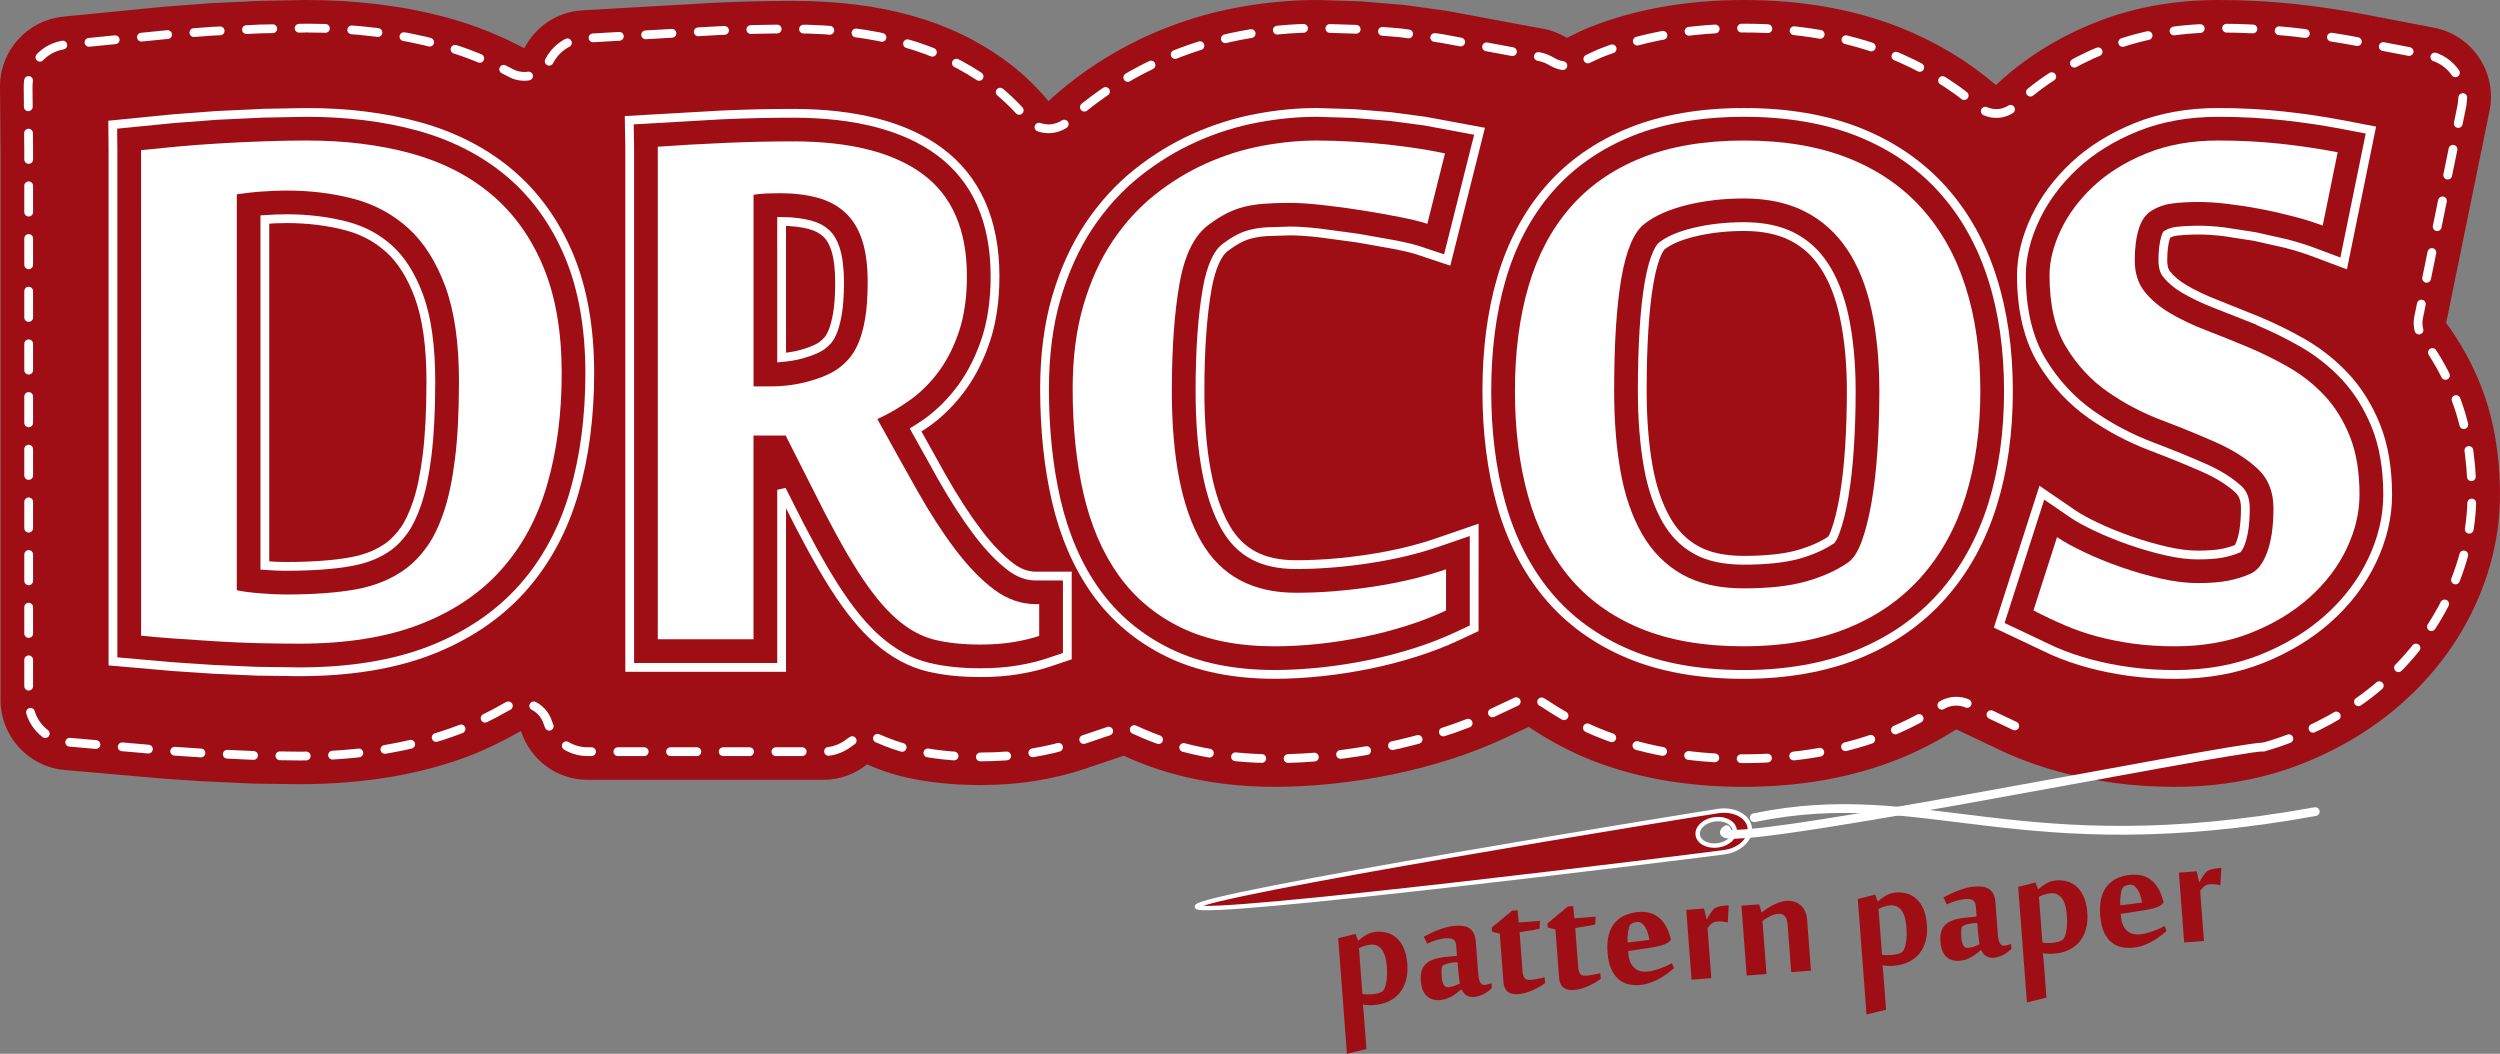 <?xml version="1.0" encoding="utf-8"?>
<!-- Generator: Adobe Illustrator 12.0.0, SVG Export Plug-In . SVG Version: 6.00 Build 51448)  -->
<!DOCTYPE svg PUBLIC "-//W3C//DTD SVG 1.1//EN" "http://www.w3.org/Graphics/SVG/1.1/DTD/svg11.dtd">
<svg  version="1.1" id="レイヤー_1" xmlns="http://www.w3.org/2000/svg" xmlns:xlink="http://www.w3.org/1999/xlink" width="284.788" height="120.043"
	 viewBox="0 0 284.788 120.043" overflow="visible" enable-background="new 0 0 284.788 120.043" xml:space="preserve">
<rect x="0" y="0" width="284.788" height="120.043" fill="#808080" stroke="none"/>
<path fill="#A00E15" d="M282.54,43.766c-1.021-2.548-2.334-4.871-3.883-6.975c0.473-2.313,4.942-24.174,4.942-24.174
	c0.108-0.531,0.161-1.068,0.161-1.604c0-1.574-0.463-3.123-1.352-4.449c-1.188-1.777-3.039-3.006-5.142-3.409l-7.953-1.528
	c-2.519-0.482-5.16-0.877-7.856-1.169C258.644,0.154,255.696,0,252.693,0c-5.114,0-9.892,0.889-14.202,2.641
	c-4.211,1.711-7.896,4.031-10.955,6.896c-0.057,0.051-0.104,0.107-0.158,0.158c-3.211-2.75-6.893-4.971-11.018-6.598
	C211.137,1.041,205.191,0,198.685,0c-6.539,0-12.483,1.055-17.668,3.131c-0.872,0.352-1.685,0.776-2.517,1.18
	c-0.799-0.474-1.664-0.836-2.596-1.012l-8.101-1.505c0,0-3.147-0.586-3.154-0.587l-4.624-0.632
	c-0.143-0.019-0.244-0.029-0.389-0.041l-4.496-0.371c-0.137-0.011-0.273-0.019-0.411-0.021l-4.458-0.139
	C150.191,0.001,150.11,0,150.028,0c-3.02,0-6.13,0.299-9.25,0.887c-3.359,0.633-6.676,1.672-9.855,3.088
	c-3.281,1.465-6.402,3.361-9.285,5.647c-0.756,0.601-1.488,1.233-2.199,1.894c-1.604-1.929-3.295-3.436-4.839-4.572
	c-6.245-4.604-14.181-6.842-24.261-6.842c-2.752,0-5.662,0.066-8.651,0.197C81.649,0.3,66.338,1.177,66.338,1.177
	c-2.914,0.168-5.357,1.896-6.617,4.323c-2.696-1.441-5.59-2.617-8.689-3.467C46.107,0.686,40.69,0,34.931,0
	c-0.05,0-0.101,0-0.15,0.001L29.644,0.1c-0.074,0.002-0.149,0.004-0.228,0.008l-5.35,0.252c-0.074,0.004-0.148,0.01-0.225,0.015
	L18.72,0.76c-0.062,0.004-0.124,0.012-0.187,0.018L7.215,1.896C3.092,2.305-0.035,5.789,0,9.932l0.064,7.241v62.569
	c0,4.148,3.17,7.609,7.305,7.973l11.295,0.987c0.056,0.004,0.135,0.012,0.192,0.016l4.585,0.304
	c0.053,0.004-0.318-0.023-0.266-0.021l5.619,0.26c0.09,0.004,0.158,0.008,0.248,0.008l5.031,0.063
	c7.326,0,13.889-1.101,19.502-3.271c2.045-0.791,3.94-1.754,5.769-2.793c1.036,3.219,4.021,5.563,7.583,5.563h26.908
	c1.875,0,3.574-0.671,4.938-1.75c1.257,0.54,2.533,1.014,3.851,1.338c2.735,0.671,5.777,1.012,9.043,1.012
	c2.23,0,4.361-0.162,6.33-0.483c2.035-0.339,3.822-0.773,5.489-1.335c0,0,3.267-1.101,4.533-1.526
	c5.008,2.337,10.774,3.546,17.185,3.546c2.121,0,4.355-0.121,6.643-0.361c2.244-0.238,4.477-0.584,6.65-1.025
	c2.227-0.455,4.436-1.027,6.568-1.702c2.275-0.72,4.452-1.565,6.473-2.517c0,0,1.328-0.625,2.608-1.227
	c2.009,1.342,4.136,2.544,6.449,3.516c5.256,2.201,11.319,3.316,18.024,3.316c6.515,0,12.489-1.078,17.762-3.204
	c2.285-0.921,4.436-2.054,6.466-3.346c0.688,0.325,1.698,0.802,1.698,0.802l4.049,1.918c0.084,0.04,0.171,0.08,0.258,0.117
	c1.872,0.809,3.846,1.493,5.863,2.035c1.933,0.52,3.978,0.929,6.086,1.222c2.188,0.304,4.529,0.456,6.964,0.456
	c5.247,0,10.178-0.908,14.655-2.703c4.326-1.732,8.152-4.08,11.375-6.978c3.402-3.054,6.082-6.61,7.969-10.57
	c2.007-4.216,3.021-8.593,3.021-13.014C284.79,51.729,284.034,47.488,282.54,43.766z"/>
<path fill="none" stroke="#FFFFFF" stroke-linecap="round" stroke-linejoin="round" stroke-dasharray="3" d="M257.885,85.09
	c1.145-0.32,2.263-0.699,3.349-1.134c3.976-1.595,7.481-3.742,10.427-6.388c3.086-2.772,5.514-5.99,7.217-9.566
	c1.799-3.779,2.711-7.695,2.711-11.637c0-4.229-0.68-8.066-2.02-11.409c-0.895-2.226-2.068-4.334-3.49-6.267
	c-0.535-0.729-0.74-1.651-0.559-2.539l4.943-24.176c0-0.004,0.096-0.961,0.096-0.961c0-0.955-0.279-1.878-0.811-2.67
	c-0.709-1.061-1.832-1.806-3.084-2.046l-7.953-1.528c-2.437-0.468-4.992-0.847-7.598-1.129c-2.701-0.293-5.535-0.439-8.422-0.439
	c-4.697,0-9.07,0.81-12.996,2.404c-0.001,0-0.001,0-0.002,0c-3.839,1.562-7.189,3.664-9.96,6.256
	c-0.063,0.063-0.162,0.162-0.162,0.162c-1.182,1.188-3.006,1.192-4.278,0.103c-2.963-2.539-6.362-4.574-10.107-6.051
	c-4.846-1.906-10.398-2.874-16.501-2.874c-6.129,0-11.674,0.976-16.478,2.9l-1.699,0.789l-0.612,0.299
	c-0.97,0.475-2.097,0.424-3.024-0.127c-0.537-0.316-1.061-0.524-1.552-0.615c0,0-10.847-2.018-11.178-2.079
	c-0.147-0.021-4.548-0.62-4.548-0.62c-0.006-0.002-0.217-0.023-0.217-0.023l-4.498-0.369c-0.002,0-0.24-0.016-0.24-0.016
	l-4.467-0.137c-0.006,0-0.146-0.002-0.146-0.002c-2.819,0-5.731,0.279-8.657,0.831c-3.117,0.587-6.195,1.552-9.146,2.866
	c-3.034,1.354-5.929,3.113-8.599,5.23c-0.002,0.001-2.013,1.732-2.013,1.732c-0.649,0.561-1.543,0.875-2.397,0.804
	c-0.854-0.069-1.69-0.442-2.238-1.104c-1.271-1.523-2.71-2.887-4.277-4.043c-5.675-4.184-12.99-6.217-22.361-6.217
	c-2.703,0-5.567,0.065-8.512,0.194c0.027-0.002-15.305,0.877-15.305,0.877c-1.684,0.097-3.164,1.069-3.961,2.604
	c-0.395,0.76-1.075,1.328-1.895,1.582c-0.817,0.254-1.701,0.168-2.457-0.234c-2.551-1.367-5.25-2.444-8.023-3.204
	c-4.648-1.274-9.783-1.919-15.255-1.919l-5.226,0.098c-0.013,0-0.141,0.005-0.141,0.005l-5.348,0.255l-0.139,0.008L18.963,3.95
	l-0.109,0.011L7.53,5.081C5.056,5.327,3.202,7.376,3.202,9.859c0,0.014,0.064,7.285,0.064,7.285v62.598
	c0,2.508,1.884,4.564,4.384,4.783c0,0,11.293,0.986,11.293,0.988c0.001,0,0.136,0.01,0.136,0.01s3.478,0.23,4.162,0.274
	c0.027,0.001,0.057,0.001,0.086,0.002c0,0,5.617,0.261,5.619,0.261l0.127,0.004l5.045,0.064c6.889,0,13.063-1.027,18.309-3.057
	c1.676-0.648,3.373-1.473,5.339-2.59c0.836-0.476,1.846-0.549,2.743-0.199c0.896,0.348,1.591,1.085,1.887,2.001
	c0.643,2,2.466,3.344,4.535,3.344h26.908c1.334,0,2.342-0.576,2.953-1.06c0.922-0.729,2.17-0.895,3.25-0.43
	c1.279,0.549,2.344,0.922,3.351,1.17c2.485,0.608,5.271,0.918,8.276,0.918c2.063,0,4.02-0.148,5.814-0.44
	c1.848-0.308,3.48-0.703,4.984-1.21l4.535-1.527c0.779-0.263,1.629-0.216,2.373,0.133c4.615,2.155,9.939,3.248,15.83,3.248
	c2.014,0,4.135-0.117,6.307-0.345c2.132-0.228,4.27-0.558,6.347-0.979c2.117-0.435,4.218-0.978,6.243-1.619
	c2.139-0.676,4.182-1.469,6.074-2.359l2.609-1.227c1.016-0.479,2.207-0.389,3.139,0.234c2.022,1.35,3.955,2.403,5.91,3.225
	c4.862,2.035,10.511,3.07,16.789,3.07c6.102,0,11.674-1,16.563-2.974c2.005-0.81,4.006-1.845,5.943-3.078
	c0.928-0.591,2.093-0.663,3.086-0.192l1.699,0.801l4.051,1.922"/>
<g>
	<path fill="#A00E15" d="M154.709,107.163c0.301-0.258,0.613-0.483,0.94-0.677c0.325-0.194,0.724-0.311,1.185-0.346
		c0.414-0.031,0.816,0.012,1.211,0.125c0.393,0.111,0.75,0.313,1.067,0.601c0.322,0.288,0.589,0.672,0.804,1.153
		c0.213,0.483,0.347,1.08,0.4,1.797c0.053,0.688,0.001,1.309-0.152,1.86c-0.152,0.552-0.394,1.031-0.723,1.435
		c-0.329,0.4-0.74,0.721-1.238,0.955c-0.498,0.238-1.067,0.381-1.715,0.429c-0.214,0.019-0.435,0.019-0.662,0.006
		c-0.226-0.015-0.418-0.035-0.574-0.067c0.006,0.077,0.021,0.209,0.041,0.399c0.022,0.188,0.043,0.381,0.058,0.579l0.31,4.086
		l-2.226,0.545l-0.995-13.163l1.979-0.5L154.709,107.163z M157.977,110.074c-0.066-0.883-0.262-1.526-0.581-1.924
		c-0.319-0.399-0.728-0.58-1.217-0.543c-0.251,0.02-0.489,0.063-0.714,0.131c-0.223,0.068-0.443,0.158-0.66,0.271l0.395,5.216
		c0.176,0.029,0.346,0.047,0.516,0.051c0.171,0.006,0.351,0.002,0.541-0.014c0.283-0.021,0.549-0.068,0.796-0.14
		c0.245-0.067,0.425-0.169,0.536-0.298c0.127-0.148,0.236-0.461,0.332-0.939C158.013,111.408,158.034,110.805,157.977,110.074z"/>
	<path fill="#A00E15" d="M169.125,112.197c0.188-0.012,0.449-0.078,0.777-0.192l0.04,0.54c-0.112,0.12-0.246,0.241-0.399,0.36
		c-0.157,0.12-0.324,0.227-0.502,0.323c-0.18,0.095-0.367,0.174-0.562,0.234c-0.192,0.063-0.385,0.102-0.571,0.114
		c-0.209,0.016-0.387-0.001-0.537-0.052c-0.149-0.047-0.281-0.111-0.396-0.195c-0.114-0.082-0.212-0.182-0.294-0.296
		c-0.081-0.115-0.152-0.228-0.214-0.335c-0.178,0.143-0.355,0.285-0.53,0.423c-0.175,0.14-0.358,0.264-0.554,0.374
		c-0.195,0.109-0.401,0.203-0.621,0.281c-0.219,0.078-0.465,0.127-0.738,0.147c-0.618,0.046-1.12-0.11-1.506-0.471
		c-0.385-0.359-0.607-0.929-0.666-1.712c-0.032-0.412-0.006-0.777,0.077-1.094c0.084-0.318,0.235-0.588,0.456-0.808
		c0.221-0.221,0.511-0.399,0.875-0.532c0.363-0.137,0.814-0.232,1.354-0.291l1.357-0.139l-0.09-1.162
		c-0.021-0.313-0.123-0.537-0.303-0.672c-0.18-0.136-0.472-0.188-0.877-0.156c-0.283,0.021-0.609,0.08-0.979,0.178
		c-0.369,0.097-0.754,0.244-1.155,0.438l-0.372-0.801c0.266-0.141,0.544-0.28,0.832-0.417c0.287-0.14,0.581-0.265,0.883-0.376
		c0.295-0.113,0.602-0.208,0.91-0.289c0.311-0.079,0.62-0.132,0.928-0.155c0.355-0.026,0.674-0.018,0.955,0.026
		c0.282,0.044,0.521,0.135,0.719,0.277c0.197,0.141,0.355,0.336,0.476,0.588c0.119,0.248,0.192,0.563,0.222,0.94l0.276,3.669
		C168.461,111.82,168.706,112.23,169.125,112.197z M166.305,112.033c-0.012-0.033-0.025-0.122-0.047-0.264
		c-0.02-0.142-0.041-0.322-0.065-0.541c-0.024-0.218-0.051-0.468-0.075-0.746c-0.027-0.28-0.051-0.574-0.074-0.885
		c-0.549,0.041-0.963,0.105-1.236,0.19c-0.273,0.086-0.441,0.178-0.503,0.276c-0.031,0.037-0.056,0.104-0.067,0.201
		c-0.015,0.096-0.023,0.202-0.027,0.319s-0.004,0.238,0.002,0.363c0.006,0.126,0.013,0.239,0.021,0.344
		c0.026,0.36,0.099,0.649,0.213,0.867c0.115,0.216,0.284,0.313,0.515,0.298c0.246-0.018,0.478-0.066,0.697-0.145
		C165.875,112.238,166.092,112.145,166.305,112.033z"/>
	<path fill="#A00E15" d="M170.848,106.357l-0.875-0.221l-0.035-0.479l2.316-1.914l0.623-0.049l0.129,1.389l2.414-0.184l-0.037,0.89
		c-0.178,0.048-0.396,0.094-0.658,0.142c-0.262,0.043-0.512,0.084-0.75,0.121c-0.281,0.047-0.574,0.096-0.872,0.146l0.339,4.479
		c0.021,0.284,0.092,0.521,0.209,0.705c0.117,0.188,0.34,0.267,0.667,0.243c0.087-0.007,0.202-0.02,0.349-0.039
		s0.299-0.045,0.455-0.074c0.158-0.029,0.313-0.061,0.461-0.092s0.275-0.063,0.377-0.087l0.049,0.653
		c-0.18,0.136-0.391,0.273-0.631,0.418c-0.24,0.142-0.496,0.272-0.769,0.393c-0.272,0.119-0.549,0.221-0.829,0.303
		c-0.279,0.08-0.55,0.131-0.809,0.15c-0.198,0.016-0.395,0.012-0.588-0.014c-0.191-0.024-0.369-0.088-0.527-0.188
		c-0.161-0.101-0.292-0.25-0.4-0.445c-0.104-0.194-0.17-0.455-0.194-0.783L170.848,106.357z"/>
	<path fill="#A00E15" d="M177.189,105.877l-0.875-0.219l-0.035-0.479l2.315-1.914l0.623-0.048l0.129,1.388l2.416-0.184l-0.038,0.889
		c-0.179,0.049-0.397,0.095-0.658,0.142c-0.261,0.046-0.512,0.087-0.75,0.122c-0.284,0.048-0.573,0.095-0.872,0.144l0.338,4.48
		c0.021,0.284,0.092,0.519,0.209,0.706s0.34,0.267,0.668,0.242c0.086-0.008,0.202-0.02,0.348-0.039
		c0.146-0.021,0.298-0.043,0.455-0.073c0.158-0.029,0.313-0.062,0.461-0.093c0.147-0.033,0.274-0.063,0.377-0.086l0.051,0.652
		c-0.182,0.135-0.393,0.274-0.633,0.417c-0.239,0.144-0.497,0.272-0.768,0.394c-0.273,0.121-0.549,0.223-0.83,0.303
		c-0.279,0.081-0.549,0.132-0.81,0.15c-0.198,0.017-0.394,0.012-0.587-0.015c-0.191-0.022-0.368-0.086-0.529-0.187
		c-0.158-0.103-0.292-0.25-0.398-0.444c-0.104-0.194-0.17-0.457-0.194-0.784L177.189,105.877z"/>
	<path fill="#A00E15" d="M186.708,103.885c0.379-0.029,0.75-0.003,1.117,0.078c0.365,0.08,0.709,0.236,1.028,0.467
		c0.319,0.232,0.604,0.553,0.858,0.961c0.252,0.411,0.455,0.93,0.617,1.559l0.008,0.104c-0.063,0.1-0.148,0.192-0.258,0.28
		c-0.111,0.086-0.26,0.164-0.443,0.233c-0.184,0.07-0.413,0.141-0.686,0.207c-0.272,0.069-0.601,0.131-0.986,0.187l-2.489,0.382
		l0.022,0.338c0.047,0.619,0.25,1.118,0.608,1.5c0.356,0.379,0.862,0.545,1.519,0.494c0.267-0.02,0.543-0.068,0.832-0.146
		s0.563-0.166,0.818-0.264s0.491-0.195,0.704-0.294c0.214-0.098,0.374-0.182,0.481-0.25l0.236,0.565
		c-0.229,0.199-0.484,0.408-0.771,0.623c-0.286,0.219-0.596,0.417-0.928,0.599c-0.334,0.183-0.688,0.335-1.064,0.464
		c-0.375,0.129-0.766,0.207-1.169,0.237c-0.474,0.035-0.921-0.001-1.341-0.11c-0.418-0.113-0.786-0.312-1.106-0.601
		c-0.317-0.288-0.583-0.674-0.793-1.161c-0.209-0.486-0.341-1.087-0.396-1.803c-0.062-0.801-0.015-1.485,0.142-2.057
		c0.155-0.57,0.397-1.039,0.726-1.406c0.325-0.366,0.721-0.646,1.188-0.836C185.65,104.045,186.159,103.926,186.708,103.885z
		 M185.73,105.316c-0.058,0.057-0.106,0.158-0.151,0.305s-0.082,0.316-0.109,0.518c-0.03,0.195-0.049,0.399-0.059,0.611
		c-0.011,0.213-0.008,0.418,0.008,0.617l2.482-0.305c-0.043-0.23-0.1-0.469-0.171-0.715s-0.163-0.469-0.276-0.668
		c-0.115-0.197-0.25-0.361-0.408-0.488c-0.156-0.125-0.338-0.182-0.545-0.168c-0.146,0.014-0.283,0.041-0.408,0.084
		C185.963,105.152,185.845,105.223,185.73,105.316z"/>
	<path fill="#A00E15" d="M196.818,105.088c-0.178-0.046-0.364-0.081-0.567-0.105c-0.201-0.023-0.393-0.028-0.571-0.015
		c-0.13,0.009-0.246,0.028-0.349,0.058c-0.102,0.031-0.195,0.074-0.281,0.133c-0.088,0.059-0.172,0.135-0.256,0.229
		s-0.179,0.204-0.281,0.332l0.433,5.709l-2.254,0.172l-0.603-7.955l2.029-0.153l0.291,1.25l0.014-0.001
		c0.051-0.1,0.117-0.215,0.193-0.346c0.075-0.131,0.158-0.264,0.247-0.396c0.091-0.132,0.187-0.255,0.283-0.367
		c0.101-0.11,0.205-0.192,0.313-0.243c0.191-0.082,0.412-0.142,0.66-0.183c0.248-0.039,0.518-0.07,0.811-0.092L196.818,105.088z"/>
	<path fill="#A00E15" d="M204.045,110.738l-0.401-5.328c-0.036-0.475-0.14-0.816-0.306-1.028c-0.17-0.213-0.435-0.305-0.799-0.276
		c-0.129,0.009-0.272,0.037-0.43,0.082c-0.158,0.049-0.314,0.109-0.469,0.187c-0.156,0.077-0.309,0.162-0.459,0.256
		c-0.148,0.093-0.284,0.192-0.405,0.297l0.455,6.026l-2.256,0.171l-0.601-7.957l2.016-0.151l0.277,0.913l0.023-0.002
		c0.148-0.112,0.326-0.241,0.536-0.383c0.209-0.144,0.438-0.278,0.688-0.41c0.252-0.132,0.51-0.245,0.779-0.342
		s0.54-0.156,0.807-0.175c0.303-0.023,0.588,0.006,0.857,0.085c0.271,0.077,0.512,0.206,0.725,0.385s0.389,0.41,0.527,0.695
		c0.137,0.282,0.221,0.622,0.251,1.019l0.437,5.77L204.045,110.738z"/>
	<path fill="#A00E15" d="M213.901,102.689c0.301-0.256,0.613-0.481,0.939-0.676c0.326-0.193,0.724-0.312,1.187-0.346
		c0.413-0.031,0.815,0.01,1.209,0.123c0.396,0.111,0.751,0.314,1.07,0.604c0.319,0.285,0.586,0.67,0.801,1.152
		c0.213,0.482,0.349,1.081,0.399,1.795c0.055,0.689,0.004,1.311-0.149,1.863c-0.153,0.552-0.396,1.029-0.724,1.434
		c-0.327,0.399-0.74,0.721-1.237,0.956c-0.5,0.235-1.067,0.38-1.715,0.429c-0.216,0.016-0.437,0.017-0.662,0.006
		c-0.226-0.016-0.418-0.036-0.575-0.069c0.006,0.079,0.021,0.212,0.042,0.399c0.022,0.188,0.041,0.381,0.058,0.58l0.31,4.086
		l-2.228,0.543l-0.996-13.162l1.979-0.5L213.901,102.689z M217.168,105.604c-0.065-0.886-0.262-1.526-0.582-1.927
		c-0.32-0.399-0.726-0.579-1.217-0.542c-0.25,0.02-0.488,0.063-0.713,0.133c-0.226,0.065-0.445,0.156-0.662,0.27l0.396,5.216
		c0.175,0.031,0.348,0.047,0.519,0.054c0.166,0.004,0.348,0,0.539-0.017c0.282-0.021,0.549-0.067,0.795-0.138
		c0.244-0.07,0.426-0.17,0.536-0.301c0.128-0.146,0.236-0.461,0.332-0.938C217.206,106.936,217.225,106.332,217.168,105.604z"/>
	<path fill="#A00E15" d="M228.315,107.727c0.189-0.015,0.451-0.078,0.779-0.194l0.041,0.54c-0.111,0.121-0.245,0.24-0.4,0.361
		c-0.156,0.118-0.324,0.228-0.502,0.322c-0.179,0.094-0.365,0.174-0.561,0.234c-0.194,0.063-0.387,0.101-0.574,0.115
		c-0.207,0.016-0.385-0.002-0.535-0.049c-0.148-0.052-0.281-0.115-0.396-0.199c-0.113-0.082-0.211-0.181-0.293-0.295
		c-0.084-0.115-0.153-0.229-0.213-0.334c-0.18,0.144-0.356,0.282-0.533,0.422c-0.172,0.139-0.358,0.265-0.553,0.373
		c-0.197,0.109-0.402,0.203-0.621,0.283c-0.219,0.076-0.463,0.127-0.738,0.146c-0.617,0.047-1.119-0.11-1.506-0.47
		c-0.385-0.36-0.607-0.931-0.666-1.713c-0.031-0.412-0.006-0.777,0.076-1.095c0.084-0.317,0.236-0.587,0.455-0.805
		c0.223-0.222,0.514-0.399,0.879-0.534c0.361-0.137,0.813-0.232,1.353-0.29l1.356-0.14l-0.088-1.162
		c-0.025-0.313-0.125-0.536-0.306-0.672c-0.179-0.135-0.47-0.188-0.875-0.156c-0.283,0.021-0.61,0.08-0.979,0.178
		s-0.754,0.243-1.154,0.438l-0.374-0.8c0.268-0.142,0.545-0.282,0.833-0.42c0.287-0.138,0.582-0.264,0.882-0.375
		c0.297-0.113,0.603-0.209,0.912-0.289c0.312-0.08,0.618-0.131,0.928-0.153c0.354-0.026,0.673-0.019,0.954,0.024
		c0.283,0.045,0.521,0.138,0.719,0.277c0.198,0.141,0.356,0.336,0.477,0.587c0.119,0.251,0.191,0.565,0.221,0.943l0.277,3.667
		C227.652,107.348,227.894,107.758,228.315,107.727z M225.497,107.561c-0.011-0.033-0.025-0.121-0.045-0.264
		c-0.021-0.141-0.041-0.32-0.066-0.541c-0.026-0.217-0.051-0.468-0.076-0.746c-0.025-0.279-0.053-0.574-0.074-0.886
		c-0.549,0.042-0.963,0.106-1.236,0.19c-0.274,0.088-0.442,0.182-0.502,0.278c-0.033,0.038-0.056,0.105-0.068,0.2
		c-0.016,0.098-0.023,0.203-0.027,0.318c-0.004,0.119-0.004,0.238,0.003,0.365c0.005,0.125,0.013,0.239,0.019,0.342
		c0.029,0.361,0.101,0.651,0.214,0.867c0.114,0.217,0.284,0.315,0.514,0.299c0.246-0.019,0.478-0.065,0.698-0.143
		C225.065,107.768,225.284,107.673,225.497,107.561z"/>
	<path fill="#A00E15" d="M232.172,101.311c0.299-0.258,0.613-0.482,0.939-0.677s0.723-0.31,1.186-0.345
		c0.414-0.032,0.816,0.011,1.209,0.122c0.394,0.114,0.75,0.313,1.068,0.603c0.321,0.288,0.59,0.672,0.803,1.153
		s0.349,1.081,0.4,1.795c0.053,0.688,0.002,1.31-0.15,1.862c-0.152,0.554-0.394,1.029-0.724,1.434
		c-0.329,0.4-0.741,0.721-1.239,0.956c-0.498,0.238-1.067,0.38-1.713,0.429c-0.217,0.017-0.437,0.019-0.662,0.006
		c-0.227-0.014-0.418-0.037-0.578-0.066c0.006,0.076,0.021,0.209,0.045,0.398c0.022,0.188,0.041,0.381,0.058,0.578l0.308,4.088
		l-2.226,0.545l-0.995-13.166l1.977-0.5L232.172,101.311z M235.44,104.223c-0.066-0.887-0.261-1.527-0.581-1.926
		c-0.319-0.398-0.729-0.58-1.219-0.543c-0.25,0.021-0.486,0.063-0.712,0.132c-0.225,0.068-0.445,0.158-0.661,0.271l0.394,5.216
		c0.176,0.029,0.348,0.048,0.518,0.051c0.17,0.006,0.351,0.001,0.539-0.013c0.283-0.022,0.552-0.068,0.797-0.14
		c0.246-0.069,0.424-0.17,0.537-0.299c0.126-0.148,0.238-0.463,0.33-0.939C235.476,105.557,235.495,104.951,235.44,104.223z"/>
	<path fill="#A00E15" d="M242.827,99.645c0.379-0.028,0.75-0.004,1.117,0.078c0.362,0.08,0.707,0.236,1.027,0.467
		s0.605,0.554,0.857,0.961c0.252,0.412,0.459,0.931,0.617,1.561l0.01,0.104c-0.063,0.099-0.148,0.192-0.26,0.277
		c-0.109,0.088-0.258,0.165-0.443,0.236c-0.187,0.068-0.414,0.138-0.686,0.206c-0.271,0.069-0.602,0.131-0.986,0.186l-2.49,0.384
		l0.025,0.336c0.047,0.621,0.248,1.119,0.606,1.5c0.356,0.379,0.862,0.545,1.519,0.496c0.268-0.021,0.545-0.07,0.834-0.148
		c0.288-0.077,0.561-0.164,0.816-0.264c0.258-0.097,0.492-0.194,0.705-0.293c0.214-0.098,0.373-0.182,0.48-0.25l0.237,0.566
		c-0.229,0.199-0.483,0.406-0.772,0.621c-0.285,0.221-0.596,0.417-0.928,0.6c-0.332,0.181-0.688,0.336-1.061,0.465
		c-0.377,0.127-0.768,0.205-1.174,0.236c-0.473,0.035-0.92-0.003-1.338-0.113s-0.789-0.311-1.107-0.598
		c-0.319-0.288-0.585-0.675-0.795-1.16c-0.209-0.488-0.34-1.089-0.395-1.805c-0.062-0.8-0.014-1.486,0.144-2.055
		c0.153-0.571,0.396-1.04,0.722-1.406c0.327-0.367,0.725-0.646,1.189-0.838C241.765,99.803,242.274,99.686,242.827,99.645z
		 M241.848,101.077c-0.057,0.056-0.107,0.155-0.152,0.303c-0.046,0.147-0.082,0.318-0.109,0.517
		c-0.027,0.196-0.049,0.401-0.06,0.613c-0.01,0.213-0.007,0.418,0.009,0.617l2.482-0.305c-0.042-0.231-0.1-0.469-0.171-0.715
		c-0.07-0.248-0.162-0.469-0.277-0.668c-0.114-0.197-0.25-0.36-0.405-0.488c-0.158-0.126-0.338-0.184-0.545-0.166
		c-0.146,0.011-0.283,0.04-0.41,0.083S241.961,100.982,241.848,101.077z"/>
	<path fill="#A00E15" d="M252.935,100.848c-0.177-0.046-0.365-0.082-0.567-0.105c-0.199-0.024-0.392-0.028-0.572-0.016
		c-0.129,0.012-0.244,0.028-0.346,0.06c-0.103,0.028-0.197,0.071-0.281,0.131c-0.088,0.06-0.172,0.136-0.258,0.229
		c-0.084,0.092-0.178,0.203-0.279,0.332l0.432,5.709l-2.255,0.172l-0.601-7.957l2.028-0.152l0.289,1.251l0.013-0.001
		c0.055-0.102,0.119-0.216,0.195-0.348c0.076-0.129,0.159-0.264,0.248-0.394c0.089-0.134,0.184-0.257,0.284-0.364
		c0.098-0.113,0.202-0.194,0.312-0.246c0.191-0.082,0.412-0.142,0.661-0.184c0.247-0.039,0.517-0.07,0.81-0.091L252.935,100.848z"/>
</g>
<g>
	<path fill="none" stroke="#FFFFFF" d="M29.965,12.898l-5.235,0.246l-4.96,0.375l-6.928,0.686l0.027,2.896v58.241l6.823,0.597
		c0.003,0,4.591,0.307,4.591,0.307c0.008,0,4.981,0.217,4.981,0.217l4.81,0.063c5.742,0,10.752-0.81,14.889-2.408
		c4.244-1.643,7.779-4.02,10.511-7.072c2.711-3.029,4.71-6.721,5.938-10.971c1.178-4.075,1.773-8.631,1.773-13.542
		c0-5.157-0.793-9.666-2.354-13.399c-1.597-3.813-3.89-6.992-6.816-9.449c-2.889-2.425-6.376-4.207-10.367-5.3
		c-3.822-1.048-8.102-1.579-12.718-1.579L29.965,12.898z M31.366,24.938l1.28-0.028c2.433,0,4.731,0.282,6.833,0.839
		c1.891,0.502,3.491,1.363,4.889,2.633c1.375,1.249,2.504,3.055,3.356,5.361c0.899,2.438,1.356,5.699,1.356,9.691
		c0,3.347-0.146,6.198-0.434,8.479c-0.275,2.194-0.658,4.017-1.133,5.407c-0.447,1.306-0.941,2.344-1.469,3.082
		c-0.521,0.729-1.086,1.33-1.682,1.783c-1.172,0.873-2.585,1.461-4.289,1.78c-1.973,0.368-4.514,0.556-7.553,0.556l-1.087-0.026
		c0,0-1.021-0.063-1.263-0.077c0-4.615,0-34.713,0-39.413C30.536,24.984,31.366,24.938,31.366,24.938z"/>
	<path fill="none" stroke="#FFFFFF" d="M82.249,13.091l-10.569,0.604l0.053,3.02v59.311H89.04c0,0,0-13.575,0-20.229
		c0.189,0.379,0.598,1.186,0.598,1.186c2.027,4.096,3.852,7.422,5.41,9.865c1.689,2.646,3.313,4.631,4.967,6.065
		c1.787,1.552,3.695,2.586,5.671,3.071c1.735,0.426,3.749,0.643,5.985,0.643c1.545,0,2.979-0.105,4.269-0.318
		c1.323-0.22,2.454-0.49,3.465-0.83l2.179-0.733v-9.121h-3.566c-1.004,0-1.939-0.338-2.864-1.033
		c-1.239-0.933-2.508-2.251-3.765-3.913c-1.356-1.791-2.737-3.926-4.104-6.348c0,0-1.643-2.945-2.984-5.354
		c0.466-0.297,0.937-0.582,1.385-0.908c1.488-1.092,2.814-2.438,3.943-4.002c1.127-1.565,2.035-3.397,2.707-5.451
		c0.672-2.066,1.013-4.471,1.013-7.148c0-6.328-2.136-11.111-6.345-14.217c-3.908-2.88-9.516-4.343-16.662-4.343
		C87.774,12.904,85.053,12.967,82.249,13.091z M89.038,25.22c1.229,0.017,2.328,0.142,3.244,0.392
		c0.762,0.207,1.359,0.521,1.83,0.959c0.451,0.416,0.795,0.998,1.051,1.771c0.314,0.967,0.478,2.241,0.478,3.791
		c0,1.5-0.086,2.737-0.255,3.678c-0.195,1.092-0.414,1.72-0.563,2.053c-0.241,0.539-0.438,0.799-0.534,0.904
		c-0.242,0.264-0.479,0.479-0.683,0.623c-0.349,0.241-1.037,0.607-2.328,0.963c-0.72,0.198-1.475,0.309-2.239,0.379
		C89.038,36.77,89.038,28.932,89.038,25.22z"/>
	<path fill="none" stroke="#FFFFFF" d="M143.149,13.47c-2.386,0.45-4.748,1.19-7.021,2.203c-2.295,1.022-4.494,2.363-6.535,3.982
		c-2.1,1.665-3.961,3.706-5.538,6.065c-1.574,2.36-2.827,5.119-3.724,8.201c-0.891,3.063-1.342,6.553-1.342,10.373
		c0,4.616,0.447,8.891,1.328,12.703c0.92,3.991,2.432,7.48,4.492,10.374c2.129,2.989,4.932,5.345,8.328,6.997
		c3.354,1.63,7.414,2.456,12.068,2.456c1.68,0,3.465-0.099,5.307-0.292c1.826-0.195,3.652-0.477,5.431-0.838
		c1.789-0.367,3.562-0.826,5.267-1.366c1.729-0.546,3.373-1.185,4.881-1.894l1.841-0.864V60.359l-4.242,1.459
		c-2.29,0.787-4.894,1.406-7.739,1.842c-2.875,0.438-5.67,0.66-8.303,0.66c-3.814,0-6.363-1.338-8.021-4.215
		c-1.944-3.367-2.93-8.6-2.93-15.551c0-4.71,0.28-8.658,0.835-11.742c0.421-2.351,1.159-4.004,2.081-4.653
		c0.574-0.429,1.068-0.742,1.541-0.986c0.414-0.214,0.865-0.384,1.344-0.506c0.523-0.136,1.121-0.228,1.779-0.272l2.701-0.086
		c0.846,0,1.97,0.075,3.342,0.227l4.357,0.59l4.188,0.743c1.51,0.298,2.311,0.521,2.719,0.657l3.274,1.092l3.685-14.666
		l-6.228-1.155c-0.005-0.001-3.858-0.513-3.858-0.513c-0.002,0-4.248-0.35-4.248-0.35l-4.18-0.129
		C147.804,12.805,145.491,13.027,143.149,13.47z"/>
	<path fill="none" stroke="#FFFFFF" d="M185.78,15.016L185.78,15.016c-3.761,1.512-6.914,3.727-9.379,6.586
		c-2.429,2.818-4.238,6.248-5.378,10.19c-1.097,3.787-1.651,8.076-1.651,12.748c0,4.665,0.543,8.976,1.612,12.812
		c1.113,3.993,2.88,7.479,5.251,10.353c2.419,2.935,5.553,5.223,9.314,6.8c3.679,1.542,8.076,2.323,13.074,2.323
		c4.863,0,9.229-0.767,12.972-2.275c3.823-1.541,7.069-3.795,9.646-6.696c2.551-2.869,4.477-6.351,5.729-10.347
		c1.21-3.868,1.822-8.231,1.822-12.968c0-4.698-0.615-9.016-1.83-12.829c-1.252-3.938-3.172-7.358-5.705-10.165
		c-2.563-2.84-5.791-5.037-9.592-6.537c-3.718-1.462-8.084-2.205-12.979-2.205C193.784,12.805,189.442,13.549,185.78,15.016z
		 M193.167,62.627l-0.002-0.001c-1.394-0.794-2.485-1.907-3.34-3.405c-0.949-1.66-1.645-3.701-2.066-6.07
		c-0.45-2.539-0.68-5.435-0.68-8.607c0-5.198,0.262-9.34,0.774-12.311c0.604-3.496,1.415-4.186,1.423-4.192
		c0.813-0.646,2.021-1.171,3.6-1.563c1.771-0.442,3.723-0.666,5.803-0.666c2.154,0,4.002,0.385,5.488,1.144
		c1.463,0.747,2.644,1.812,3.604,3.251c1.026,1.542,1.804,3.5,2.304,5.814c0.538,2.49,0.812,5.358,0.812,8.523
		c0,2.227-0.068,4.421-0.207,6.521c-0.136,2.049-0.345,3.925-0.63,5.578c-0.271,1.568-0.6,2.887-0.979,3.916
		c-0.24,0.659-0.406,0.877-0.445,0.928c-1.025,0.689-2.271,1.246-3.754,1.666c-1.572,0.443-3.676,0.671-6.254,0.671
		C196.39,63.822,194.556,63.419,193.167,62.627z"/>
	<path fill="none" stroke="#FFFFFF" d="M243.312,14.503c-2.754,1.117-5.116,2.591-7.024,4.378c-1.916,1.795-3.406,3.805-4.428,5.971
		c-1.054,2.229-1.59,4.422-1.59,6.518c0,3.954,0.795,7.264,2.357,9.834c1.49,2.443,3.384,4.48,5.634,6.051
		c2.098,1.467,4.396,2.678,6.829,3.602c2.138,0.81,4.147,1.629,5.978,2.436c1.572,0.691,2.877,1.5,3.876,2.402
		c0.389,0.353,0.836,0.918,0.836,2.195c0,2.088-0.287,3.293-0.529,3.938c-0.162,0.431-0.271,0.589-0.322,0.656
		c-0.506,0.218-1.079,0.398-1.731,0.527c-0.702,0.143-1.673,0.213-2.881,0.213l0,0c-1.021,0-2.188-0.147-3.471-0.438
		c-1.404-0.315-2.813-0.722-4.195-1.206c-1.397-0.491-2.698-1.021-3.866-1.576c-1.131-0.537-2.021-1.027-2.646-1.456l-3.543-2.423
		l-4.855,15.109l6.184,2.926c1.308,0.564,2.697,1.048,4.125,1.432c1.414,0.38,2.933,0.684,4.519,0.902
		c1.604,0.223,3.354,0.336,5.205,0.336c3.61,0,6.938-0.602,9.896-1.785c2.926-1.173,5.475-2.727,7.578-4.613
		c2.139-1.924,3.811-4.129,4.967-6.555c1.179-2.48,1.777-5.006,1.777-7.508c0-2.998-0.449-5.635-1.332-7.838
		c-0.881-2.191-2.072-4.098-3.539-5.663c-1.414-1.507-3.043-2.79-4.836-3.82c-1.64-0.937-3.343-1.774-5.066-2.494
		c-0.002,0-4.786-1.922-4.786-1.922c-1.356-0.522-2.573-1.103-3.615-1.719c-0.854-0.507-1.532-1.075-2.017-1.692
		c-0.104-0.133-0.418-0.531-0.418-1.561c0-1.061,0.104-1.946,0.316-2.635c0.053-0.17,0.092-0.252,0.12-0.301
		c0.356-0.207,0.708-0.332,1.115-0.38c0.774-0.089,1.638-0.132,2.565-0.132c0.803,0,1.768,0.063,2.862,0.191l3.524,0.545
		l3.568,0.807c1.129,0.297,2.144,0.61,3.016,0.938l3.509,1.314l3.104-15.191l-3.182-0.611c-2.177-0.419-4.471-0.76-6.818-1.012
		c-2.359-0.258-4.846-0.387-7.388-0.387C249.241,12.805,246.084,13.375,243.312,14.503z"/>
</g>
<g>
	<path fill="#FFFFFF" d="M16.071,17.104c1.139-0.123,2.471-0.254,3.996-0.396c1.525-0.144,3.145-0.265,4.854-0.367
		c1.709-0.102,3.431-0.183,5.158-0.243c1.729-0.062,3.346-0.092,4.854-0.092c4.355,0,8.313,0.488,11.872,1.464
		c3.562,0.976,6.612,2.53,9.155,4.664c2.543,2.136,4.518,4.878,5.92,8.232c1.404,3.354,2.106,7.409,2.106,12.165
		c0,4.635-0.55,8.852-1.649,12.652c-1.098,3.801-2.848,7.043-5.248,9.726c-2.398,2.684-5.493,4.758-9.277,6.222
		c-3.785,1.462-8.363,2.193-13.734,2.193c-1.506,0-3.084-0.021-4.729-0.061c-1.647-0.041-3.267-0.113-4.853-0.214
		c-1.588-0.104-3.113-0.204-4.578-0.305c-1.467-0.103-2.748-0.214-3.845-0.335L16.071,17.104L16.071,17.104z M26.974,67.234
		c0.366,0.082,0.793,0.154,1.278,0.215c0.488,0.061,0.998,0.109,1.526,0.15s1.035,0.071,1.522,0.094
		c0.488,0.021,0.895,0.029,1.222,0.029c3.251,0,5.965-0.203,8.142-0.608c2.174-0.408,4.055-1.201,5.642-2.382
		c0.853-0.649,1.636-1.475,2.347-2.473c0.711-0.996,1.342-2.299,1.891-3.904c0.549-1.606,0.977-3.623,1.281-6.043
		c0.307-2.42,0.459-5.381,0.459-8.881c0-4.394-0.521-7.994-1.557-10.802c-1.038-2.807-2.439-5.014-4.208-6.621
		c-1.771-1.604-3.843-2.726-6.22-3.356c-2.381-0.629-4.93-0.945-7.653-0.945c-0.408,0-0.875,0.011-1.403,0.031
		c-0.527,0.02-1.057,0.05-1.586,0.091c-0.527,0.041-1.035,0.093-1.523,0.153c-0.487,0.061-0.875,0.109-1.158,0.15L26.974,67.234
		L26.974,67.234z"/>
	<path fill="#FFFFFF" d="M89.5,49.616h-3.666v23.208H74.932V16.715c2.199-0.162,4.686-0.305,7.457-0.427s5.421-0.183,7.947-0.183
		c6.48,0,11.4,1.238,14.764,3.719c3.361,2.479,5.044,6.357,5.044,11.64c0,2.356-0.287,4.408-0.854,6.154
		c-0.57,1.748-1.324,3.272-2.261,4.571c-0.938,1.302-2.017,2.396-3.235,3.291c-1.225,0.895-2.506,1.646-3.851,2.256
		c1.591,2.885,3.104,5.605,4.552,8.166c1.444,2.561,2.892,4.795,4.336,6.705c1.444,1.908,2.908,3.423,4.396,4.539
		c1.483,1.117,3.08,1.677,4.788,1.677h0.365v3.618c-0.854,0.289-1.84,0.521-2.959,0.707c-1.119,0.185-2.369,0.275-3.752,0.275
		c-1.994,0-3.733-0.185-5.221-0.549c-1.484-0.366-2.932-1.16-4.336-2.381s-2.859-3.014-4.367-5.372
		c-1.506-2.36-3.258-5.556-5.252-9.587L89.5,49.616z M87.78,44.016c1.5,0,2.948-0.189,4.346-0.576
		c1.396-0.385,2.502-0.858,3.313-1.426c0.404-0.281,0.811-0.646,1.215-1.091c0.405-0.442,0.77-1.028,1.096-1.758
		c0.321-0.728,0.586-1.656,0.789-2.789c0.201-1.131,0.303-2.546,0.303-4.243c0-1.898-0.211-3.496-0.637-4.789
		c-0.425-1.295-1.063-2.335-1.916-3.123c-0.85-0.787-1.901-1.354-3.158-1.695c-1.258-0.346-2.695-0.518-4.313-0.518
		c-0.446,0-0.942,0.01-1.491,0.031c-0.547,0.02-1.041,0.07-1.486,0.148v21.826h1.941V44.016z"/>
	<path fill="#FFFFFF" d="M145.208,73.624c-4.188,0-7.746-0.712-10.67-2.133c-2.925-1.423-5.299-3.416-7.121-5.976
		c-1.824-2.562-3.149-5.641-3.979-9.238c-0.832-3.598-1.245-7.592-1.245-11.981c0-3.536,0.403-6.692,1.214-9.479
		c0.81-2.784,1.914-5.225,3.312-7.318s3.021-3.871,4.865-5.335c1.844-1.463,3.795-2.649,5.849-3.565
		c2.054-0.914,4.157-1.576,6.313-1.982c2.155-0.405,4.248-0.608,6.284-0.608c1.259,0,2.591,0.041,3.994,0.123
		s2.767,0.193,4.088,0.336c1.322,0.144,2.554,0.308,3.692,0.489c1.137,0.186,2.072,0.357,2.805,0.52l-2.013,8.017
		c-0.731-0.245-1.771-0.498-3.112-0.765c-1.343-0.265-2.775-0.52-4.301-0.763c-1.526-0.245-3.029-0.446-4.514-0.608
		c-1.485-0.164-2.717-0.246-3.691-0.246c-1.1,0-2.075,0.031-2.93,0.094c-0.854,0.061-1.635,0.183-2.348,0.363
		c-0.713,0.184-1.384,0.438-2.014,0.763c-0.632,0.323-1.271,0.729-1.923,1.217c-1.667,1.179-2.796,3.414-3.386,6.702
		c-0.59,3.29-0.885,7.395-0.885,12.309c0,7.555,1.117,13.271,3.356,17.15c2.235,3.88,5.836,5.816,10.796,5.816
		c2.809,0,5.736-0.231,8.786-0.697c3.05-0.465,5.813-1.126,8.297-1.979v4.694c-1.383,0.649-2.877,1.229-4.483,1.738
		c-1.606,0.508-3.252,0.935-4.941,1.28c-1.688,0.344-3.396,0.607-5.124,0.793C148.452,73.531,146.792,73.624,145.208,73.624z"/>
	<path fill="#FFFFFF" d="M225.59,44.54c0,4.433-0.561,8.435-1.68,12.012c-1.117,3.578-2.807,6.636-5.063,9.177
		s-5.073,4.492-8.45,5.854c-3.374,1.361-7.3,2.042-11.773,2.042c-4.596,0-8.541-0.692-11.836-2.071
		c-3.295-1.382-5.986-3.344-8.082-5.886c-2.095-2.54-3.641-5.599-4.639-9.177c-0.996-3.575-1.492-7.561-1.492-11.95
		s0.506-8.341,1.524-11.858c1.015-3.517,2.593-6.513,4.728-8.992c2.135-2.479,4.851-4.379,8.146-5.701
		c3.295-1.32,7.199-1.981,11.713-1.981s8.45,0.661,11.807,1.981c3.354,1.322,6.149,3.223,8.387,5.701
		c2.238,2.479,3.916,5.477,5.033,8.992C225.032,36.199,225.59,40.15,225.59,44.54z M214.086,44.542c0-3.413-0.295-6.479-0.883-9.201
		c-0.588-2.721-1.514-5.026-2.771-6.914c-1.26-1.888-2.862-3.331-4.813-4.325c-1.949-0.994-4.265-1.494-6.943-1.494
		c-2.354,0-4.547,0.256-6.578,0.762c-2.03,0.51-3.635,1.229-4.813,2.165c-1.178,0.935-2.039,2.985-2.588,6.153
		c-0.548,3.166-0.82,7.453-0.82,12.854c0,3.37,0.242,6.427,0.729,9.168c0.488,2.742,1.301,5.108,2.438,7.099
		c1.137,1.991,2.648,3.524,4.537,4.601c1.889,1.077,4.231,1.614,7.035,1.614c2.883,0,5.258-0.264,7.127-0.791
		c1.865-0.528,3.45-1.239,4.75-2.135c0.607-0.406,1.137-1.217,1.584-2.438c0.446-1.219,0.821-2.711,1.127-4.479
		c0.303-1.766,0.525-3.736,0.67-5.908C214.015,49.102,214.086,46.855,214.086,44.542z"/>
	<path fill="#FFFFFF" d="M268.784,56.365c0,2.033-0.488,4.076-1.465,6.131c-0.979,2.054-2.385,3.902-4.217,5.548
		c-1.832,1.647-4.043,2.989-6.628,4.024c-2.588,1.037-5.489,1.556-8.706,1.556c-1.712,0-3.301-0.103-4.766-0.304
		c-1.467-0.204-2.842-0.479-4.125-0.823c-1.281-0.345-2.515-0.772-3.694-1.281c-1.181-0.508-2.361-1.067-3.539-1.678l2.683-8.353
		c0.772,0.528,1.801,1.096,3.082,1.705s2.674,1.178,4.18,1.705c1.507,0.528,3.022,0.965,4.549,1.31
		c1.523,0.345,2.917,0.517,4.179,0.517c1.423,0,2.593-0.091,3.509-0.273c0.916-0.182,1.738-0.438,2.471-0.762
		c0.814-0.326,1.467-1.14,1.953-2.438c0.488-1.301,0.733-2.987,0.733-5.063c0-1.91-0.632-3.434-1.894-4.572
		c-1.262-1.138-2.838-2.121-4.73-2.955c-1.891-0.834-3.934-1.666-6.131-2.5c-2.196-0.832-4.242-1.909-6.133-3.229
		c-1.893-1.319-3.469-3.019-4.729-5.09c-1.263-2.074-1.893-4.797-1.893-8.171c0-1.626,0.427-3.342,1.281-5.151
		c0.854-1.809,2.095-3.476,3.722-4.998c1.627-1.524,3.642-2.774,6.042-3.751c2.398-0.976,5.124-1.462,8.176-1.462
		c2.438,0,4.788,0.121,7.045,0.365c2.258,0.243,4.443,0.567,6.559,0.974l-1.707,8.35c-0.978-0.367-2.084-0.711-3.326-1.037
		c-1.241-0.324-2.5-0.611-3.781-0.854c-1.281-0.246-2.533-0.438-3.752-0.582c-1.223-0.143-2.3-0.214-3.234-0.214
		c-1.056,0-2.033,0.052-2.927,0.153c-0.896,0.102-1.71,0.375-2.44,0.82c-0.69,0.406-1.19,1.108-1.494,2.105
		c-0.305,0.996-0.456,2.188-0.456,3.568c0,1.422,0.364,2.603,1.099,3.537c0.734,0.934,1.702,1.757,2.903,2.468
		c1.202,0.714,2.565,1.364,4.096,1.953c1.526,0.589,3.097,1.22,4.706,1.89c1.609,0.672,3.178,1.444,4.705,2.316
		c1.527,0.878,2.893,1.953,4.096,3.231c1.2,1.283,2.17,2.839,2.902,4.667C268.417,51.548,268.784,53.766,268.784,56.365z"/>
</g>
<path fill="#A00E15" stroke="#FFFFFF" stroke-width="0.5" d="M196.448,97.076c1.771-0.254,3.057-1.51,2.871-2.807
	c-0.186-1.295-1.771-2.14-3.544-1.887c-1.771,0.254-59.616,9.612-59.431,10.908S194.674,97.33,196.448,97.076z M195.286,93.336
	c1.159-0.166,2.194,0.362,2.313,1.182c0.117,0.817-0.729,1.615-1.887,1.781c-1.16,0.166-2.194-0.361-2.313-1.18
	C193.282,94.3,194.125,93.502,195.286,93.336z"/>
<path fill="none" stroke="#FFFFFF" stroke-linecap="round" stroke-linejoin="round" d="M196.676,94.518
	c-4.666,3.215,57.348-9.428,61.209-9.428"/>
<path fill="none" stroke="#FFFFFF" stroke-linecap="round" stroke-linejoin="round" d="M199.833,93.146
	c19.571-4.041,30.068,5.44,63.908-0.69"/>
</svg>
